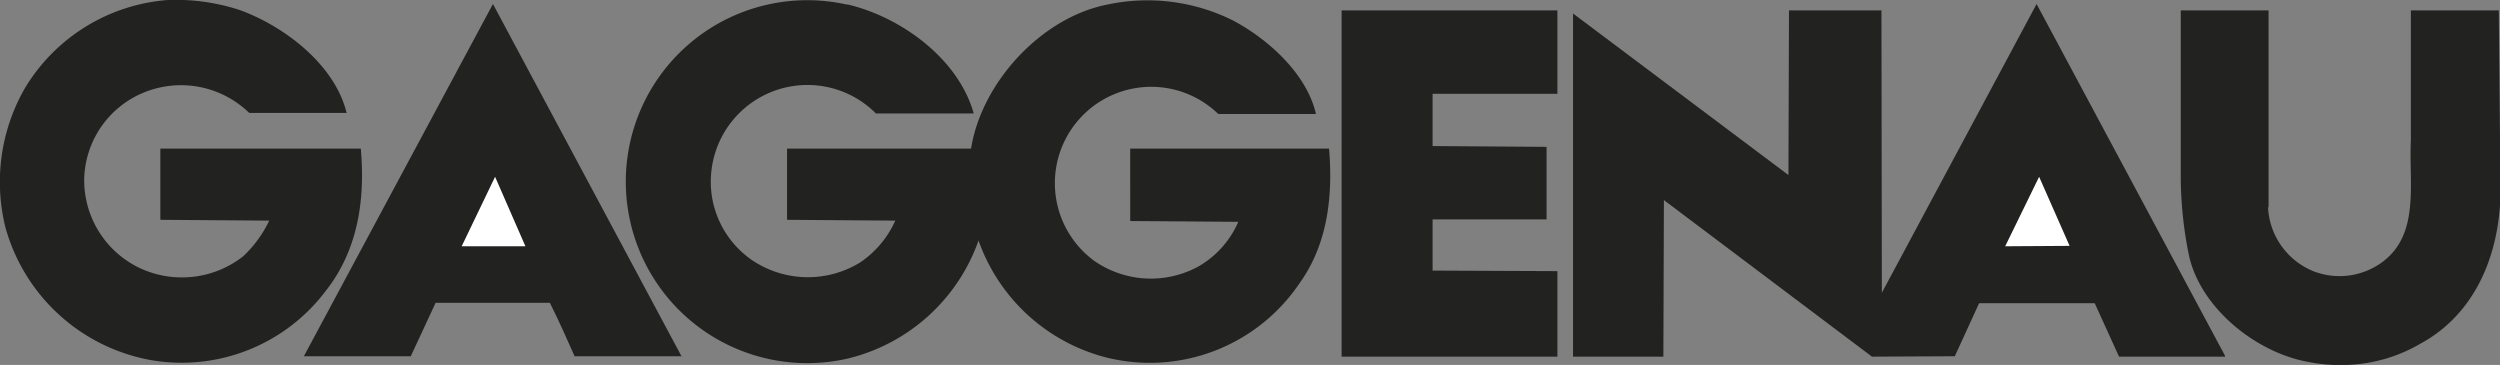 <svg xmlns="http://www.w3.org/2000/svg" viewBox="0 0 187.09 27.31"><rect x="0" y="0" width="187.09" height="27.31" fill="#808080" stroke="none"/><defs><style>.cls-1{fill:#222221;}.cls-1,.cls-2{fill-rule:evenodd;}.cls-2{fill:#fff;}</style></defs><title>gaggenau</title><g id="Calque_2" data-name="Calque 2"><g id="Ebene_1" data-name="Ebene 1"><path class="cls-1" d="M17.94.75c3.31,1.2,7.11,4.06,8,7.7H18.65a7.32,7.32,0,0,0-7.9-1.52,7.18,7.18,0,0,0-4.45,6.5,7.28,7.28,0,0,0,4.16,6.63,7.44,7.44,0,0,0,7.74-.88,9,9,0,0,0,1.95-2.67L12,16.45V11.12H27c.36,4-.29,7.7-2.63,10.66a13.5,13.5,0,0,1-13.23,5.14A13.85,13.85,0,0,1,.42,17.07,14.08,14.08,0,0,1,1.88,6.57,13.68,13.68,0,0,1,12.57,0a15.42,15.42,0,0,1,5.37.75Z"/><path class="cls-1" d="M63.41.33c3.93.91,8.29,4,9.46,8.16H65.55a7.23,7.23,0,0,0-12.31,4.29,7.12,7.12,0,0,0,3,6.66,7.47,7.47,0,0,0,8.13.2A7.43,7.43,0,0,0,67,16.51l-8.1-.06V11.12H72.67c.78-4.91,5.2-9.75,10.11-10.76a14.38,14.38,0,0,1,9.49,1.17c2.64,1.4,5.53,4,6.21,7H91.17a7.21,7.21,0,1,0-9.27,11,7.43,7.43,0,0,0,7.77.42,7.12,7.12,0,0,0,3-3.35l-8.09-.06V11.12H99.46c.32,3.71-.17,7.25-2.21,10.08a13.51,13.51,0,0,1-14.47,5.55A13.76,13.76,0,0,1,73.23,18a13.82,13.82,0,0,1-9.82,8.84,13.58,13.58,0,1,1,0-26.49Z"/><path class="cls-1" d="M43,26.66c-.59-1.34-1.2-2.7-1.85-4H32.6l-1.86,4h-8L36.89.3,51,26.66Z"/><polygon class="cls-1" points="166.51 26.69 158.58 26.69 156.76 22.69 148.11 22.69 146.29 26.66 140.09 26.69 124.58 15.02 124.52 14.95 124.48 26.69 117.72 26.69 117.72 1.01 133.84 13.1 133.88 0.78 140.8 0.78 140.83 21.88 140.83 21.91 152.41 0.3 166.51 26.62 166.51 26.69 166.51 26.69"/><polygon class="cls-1" points="116.55 7.02 107.21 7.02 107.21 10.93 115.74 10.99 115.74 16.42 107.21 16.42 107.21 20.25 116.55 20.29 116.55 26.69 100.4 26.69 100.4 0.78 116.55 0.78 116.55 7.02 116.55 7.02"/><path class="cls-1" d="M169.73,15.51a5.45,5.45,0,0,0,3.38,4.78,5.4,5.4,0,0,0,5.23-.72c2.77-2.11,1.92-5.88,2.08-9.07V.78H187l.13,13.72c-.1,4.55-1.86,9-6.05,11.25a11.62,11.62,0,0,1-4.81,1.52,12.69,12.69,0,0,1-3.71-.22c-3.8-.75-7.86-4-8.74-7.9a29.91,29.91,0,0,1-.62-5.66l0-12.71h6.57l0,14.73Z"/><polygon class="cls-2" points="34.55 18.43 37.05 13.23 39.32 18.43 34.55 18.43 34.55 18.43"/><polygon class="cls-2" points="150.06 18.43 152.6 13.23 154.88 18.4 150.06 18.43 150.06 18.43"/></g></g></svg>